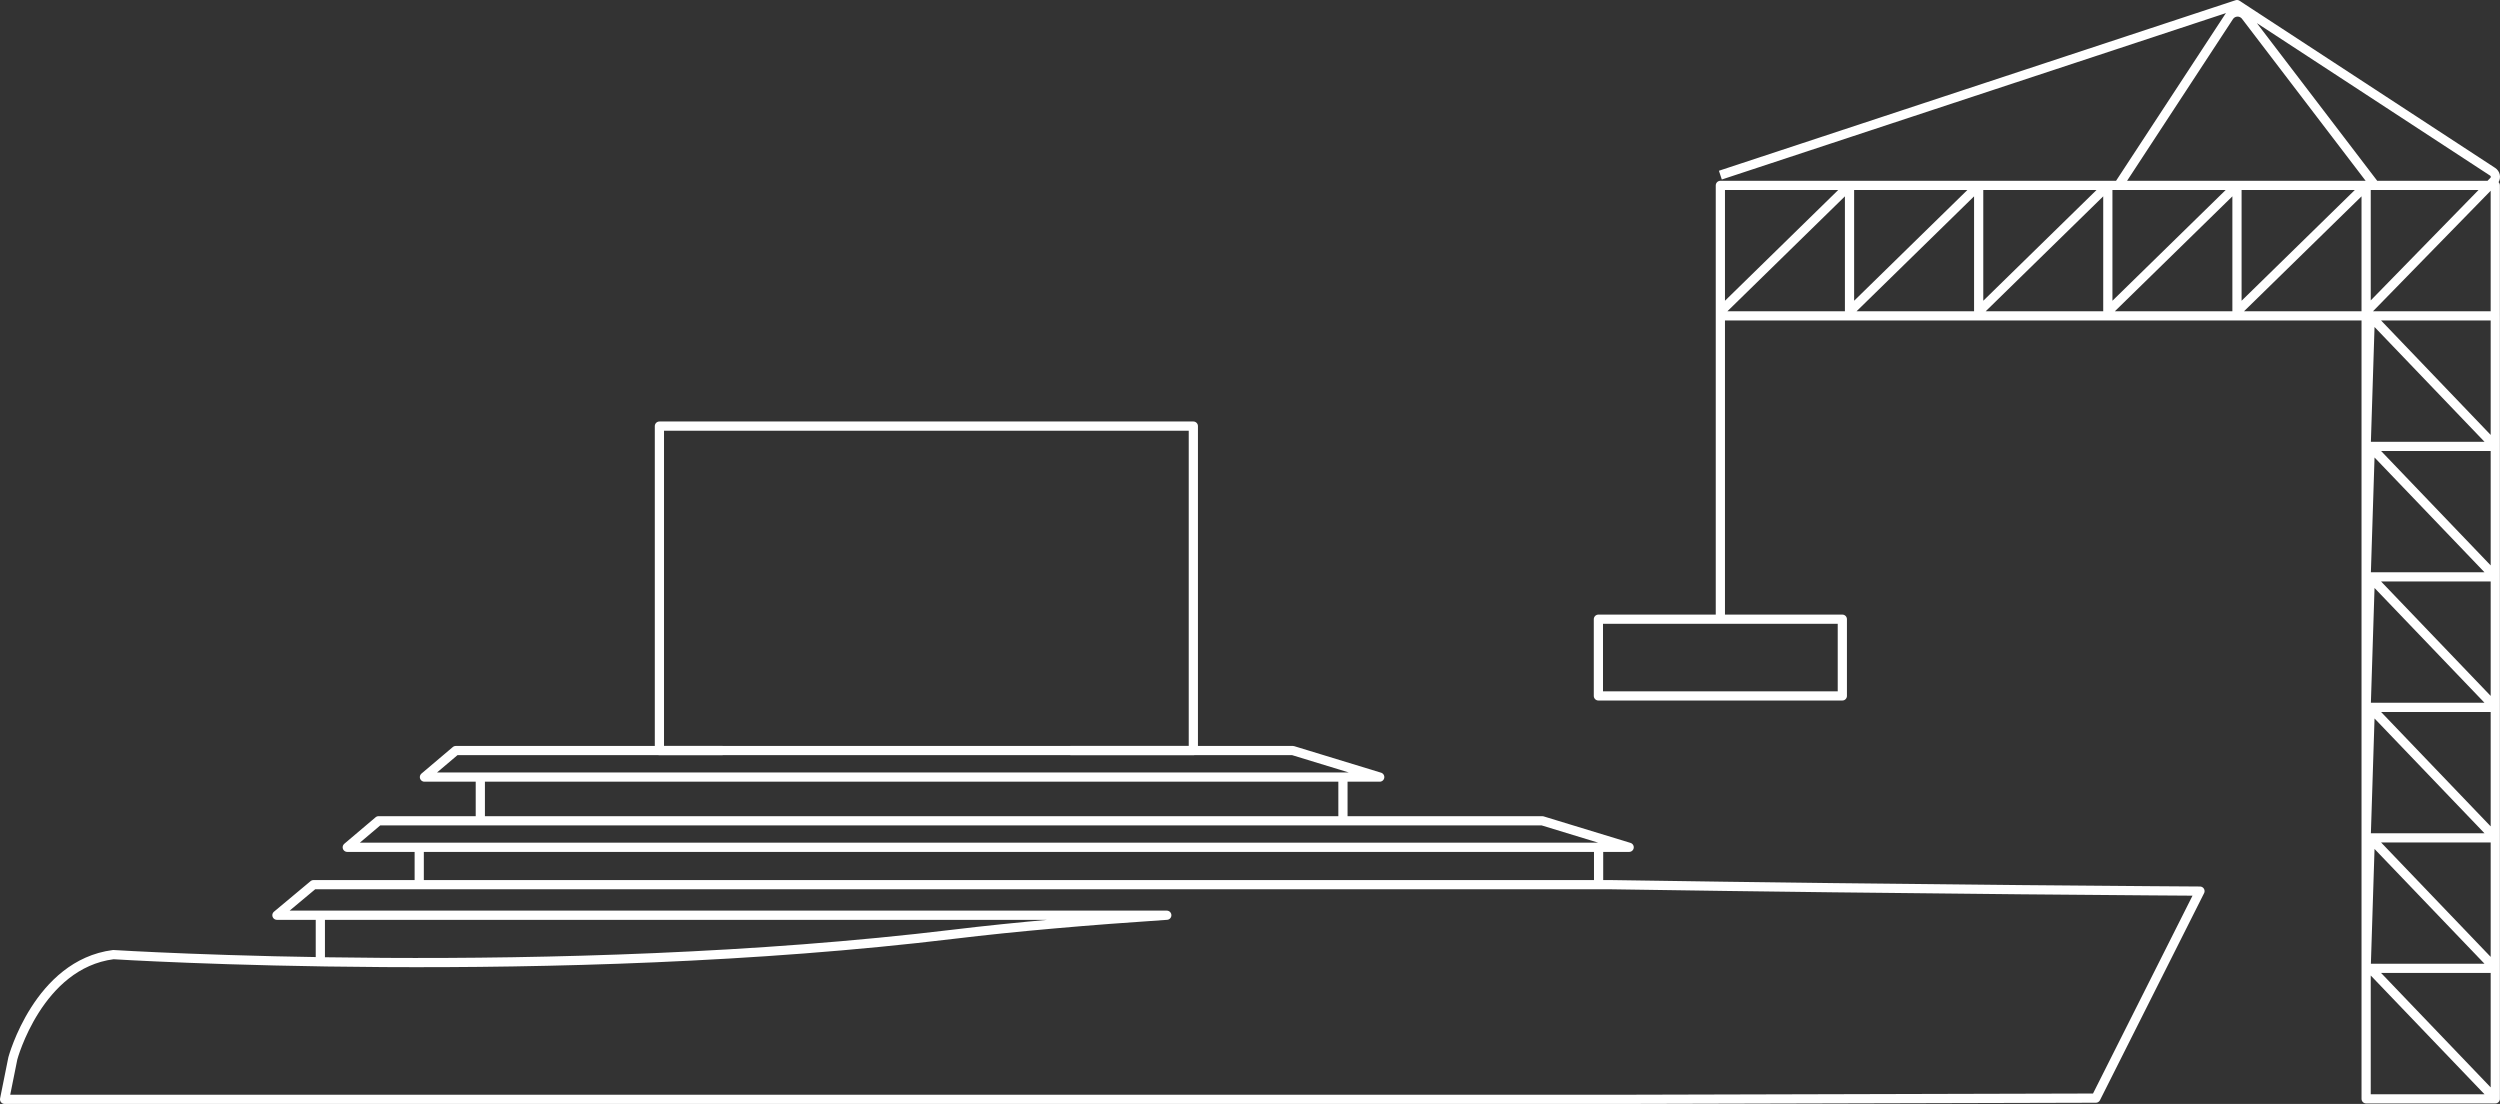 <?xml version="1.0" encoding="UTF-8"?>
<svg xmlns="http://www.w3.org/2000/svg" id="Ebene_1" data-name="Ebene 1" viewBox="0 0 271.341 119.817">
  <rect x="0" y="0" width="271.341" height="119.817" fill="#333333" stroke="none"/>
  <defs>
    <style>
      .cls-1 {
        fill: none;
        stroke: #fff;
        stroke-linejoin: round;
      }
    </style>
  </defs>
  <g id="Gruppe_14" data-name="Gruppe 14">
    <g id="Gruppe_13" data-name="Gruppe 13">
      <g id="Gruppe_12" data-name="Gruppe 12">
        <path id="Pfad_18" data-name="Pfad 18" class="cls-1" d="M176.823,91.963H37.691l3.4-2.879h126.3l9.432,2.879ZM78.435,81.463h-28.967l-3.4,2.88h103.682l-9.427-2.88h-24.15M52.132,84.346v4.741M45.501,91.963v4.057M34.768,99.336v5.051M173.506,91.963v4.057M145.759,84.346v4.741M174.841,96.02H34.027l-3.97,3.316h96.582c-8.449.56-16.321,1.237-23.1,2.057-43.279,5.235-91.237,2.218-91.237,2.218-8.158,1.047-10.907,11.256-10.907,11.256l-.895,4.45h176.323l50.654-.13,11.3-22.468s-30.623-.179-63.936-.699Z"></path>
      </g>
    </g>
  </g>
  <g id="Gruppe_16" data-name="Gruppe 16">
    <g id="Gruppe_15" data-name="Gruppe 15">
      <path id="Pfad_20" data-name="Pfad 20" class="cls-1" d="M200.74,34.285h-14.018v-14.163h14.018v14.163ZM200.74,20.122l-14.018,13.709v33.375M214.758,34.285h-14.018v-14.163h14.018v14.163ZM200.74,33.831l14.018-13.709M228.776,34.285h-14.018v-14.163h14.018v14.163ZM214.758,33.831l14.018-13.709M242.794,34.285h-14.018v-14.163h14.018v14.163ZM228.776,33.831l14.018-13.709M256.812,34.285h-14.018v-14.163h14.018v14.163ZM242.794,33.831l14.018-13.709M270.829,34.285h-14.018v-14.163h14.018v14.163ZM256.812,33.831l13.842-14.176c.254-.261.249-.678-.012-.932-.03-.029-.062-.055-.097-.078L242.794.5l-56.072,18.508M256.812,34.285h14.018v14.163h-14.018v-14.163ZM256.812,48.448l.449-14.163,13.568,14.163M256.812,48.448h14.018v14.163h-14.018v-14.163ZM256.812,62.612l.449-14.164,13.568,14.164M256.812,62.612h14.018v14.163h-14.018v-14.163ZM256.812,76.775l.449-14.163,13.568,14.163M256.812,76.775h14.018v14.163h-14.018v-14.163ZM256.812,90.938l.449-14.163,13.568,14.163M256.812,90.938h14.018v14.163h-14.018v-14.163ZM256.812,105.102l.449-14.164,13.568,14.164M256.812,105.102h14.018v14.163h-14.018v-14.163ZM257.261,105.102l13.568,14.163M229.941,20.122l12-18.325c.335-.507,1.017-.647,1.524-.312.102.067.192.151.266.247l13.945,18.271"></path>
    </g>
  </g>
  <rect class="cls-1" x="173.484" y="67.206" width="26.476" height="8.326"></rect>
  <rect class="cls-1" x="71.57" y="46.247" width="57.951" height="35.216"></rect>
</svg>
